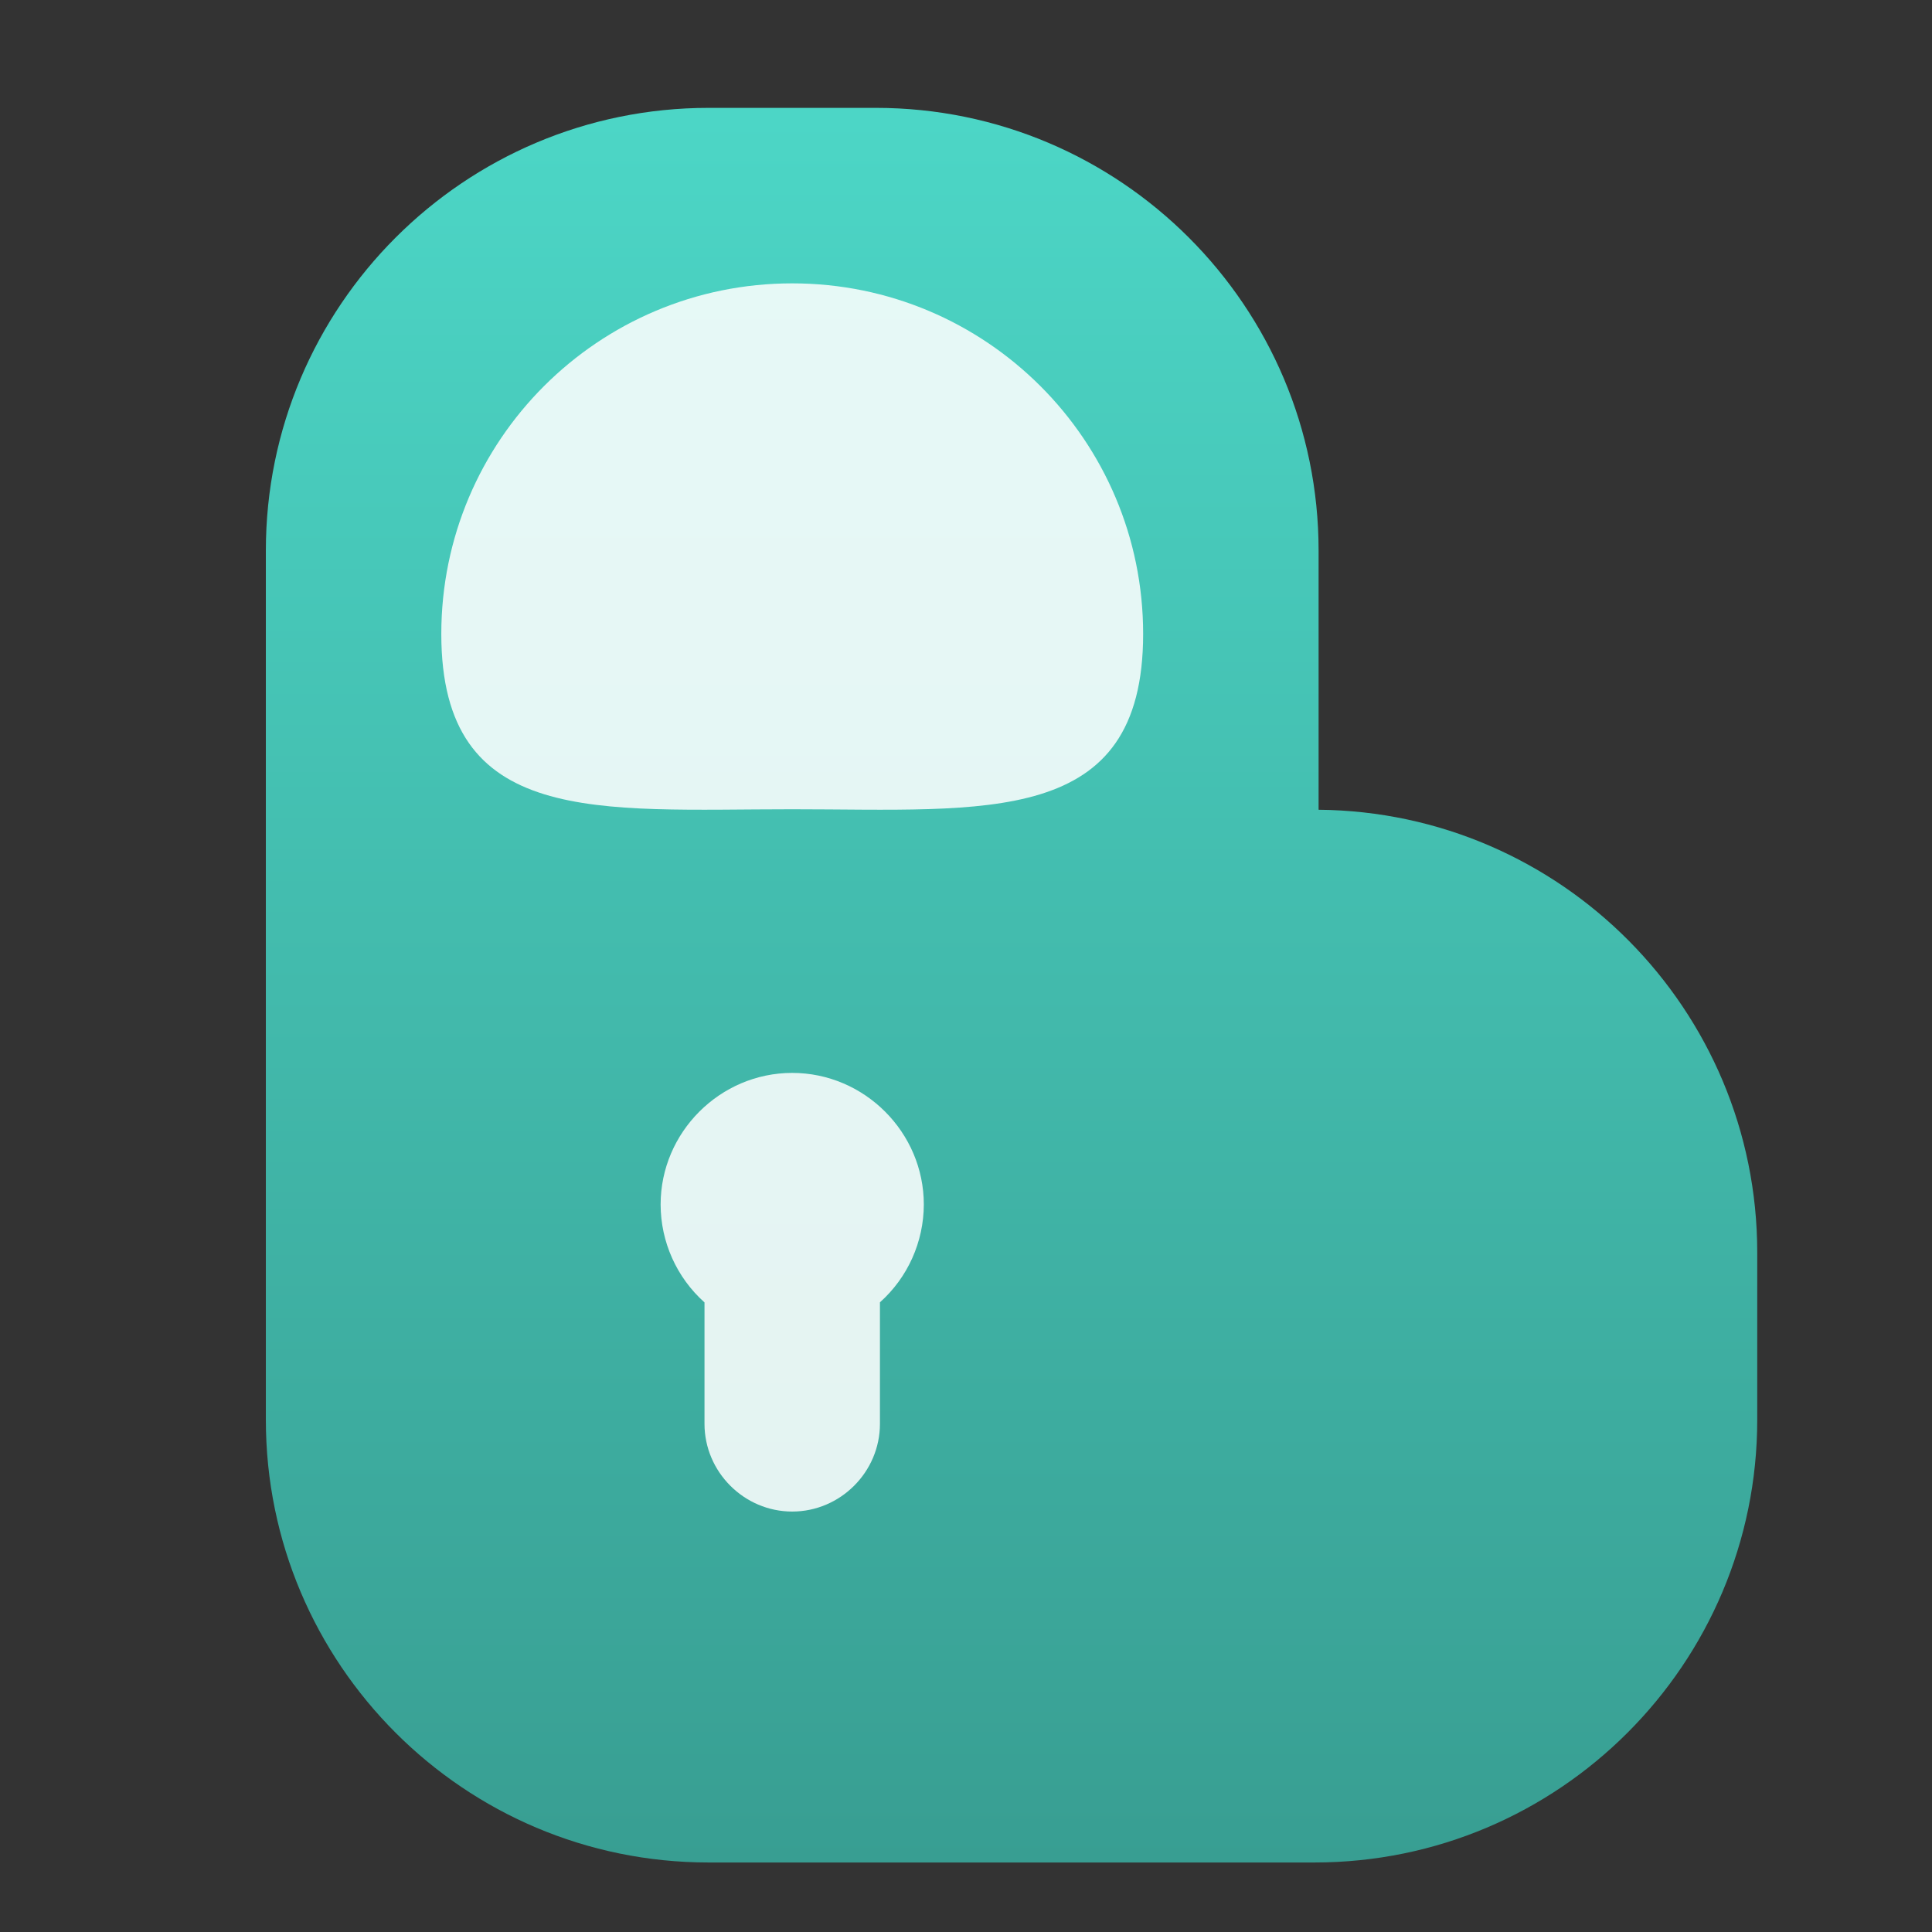 <svg clip-rule="evenodd" fill-rule="evenodd" stroke-linejoin="round" stroke-miterlimit="2" viewBox="0 0 48 48" xmlns="http://www.w3.org/2000/svg">
 <rect x="0" y="0" width="48" height="48" fill="#333333" stroke="none"/>
 <linearGradient id="a" x2="1" gradientTransform="matrix(0 -43.236 43.236 0 24 46.213)" gradientUnits="userSpaceOnUse">
  <stop stop-color="#389e92" offset="0"/>
  <stop stop-color="#4cd6c6" offset="1"/>
 </linearGradient>
 <path d="m6.605 35.273v-21.593c0-6.071 4.929-11 11-11h4.155c6.071 0 11 4.929 11 11v6.438c6.024.054 10.898 4.962 10.898 10.999v4.156c0 6.071-4.929 11-11 11h-15.053c-6.071 0-11-4.929-11-11z" fill="url(#a)"/>
 <path d="m19.682 26.656c-1.793 0-3.269 1.476-3.269 3.269.001.929.398 1.814 1.09 2.433v3.016c0 1.196.984 2.18 2.179 2.18 1.196 0 2.18-.984 2.18-2.18v-3.018c.692-.618 1.088-1.503 1.09-2.431 0-1.793-1.476-3.269-3.27-3.269zm8.719-10.906c0 4.811-3.903 4.356-8.719 4.356-4.815 0-8.718.455-8.718-4.356s3.903-8.71 8.718-8.71c4.816 0 8.719 3.899 8.719 8.71z" fill="#fff" fill-opacity=".86" fill-rule="nonzero"/>
</svg>
